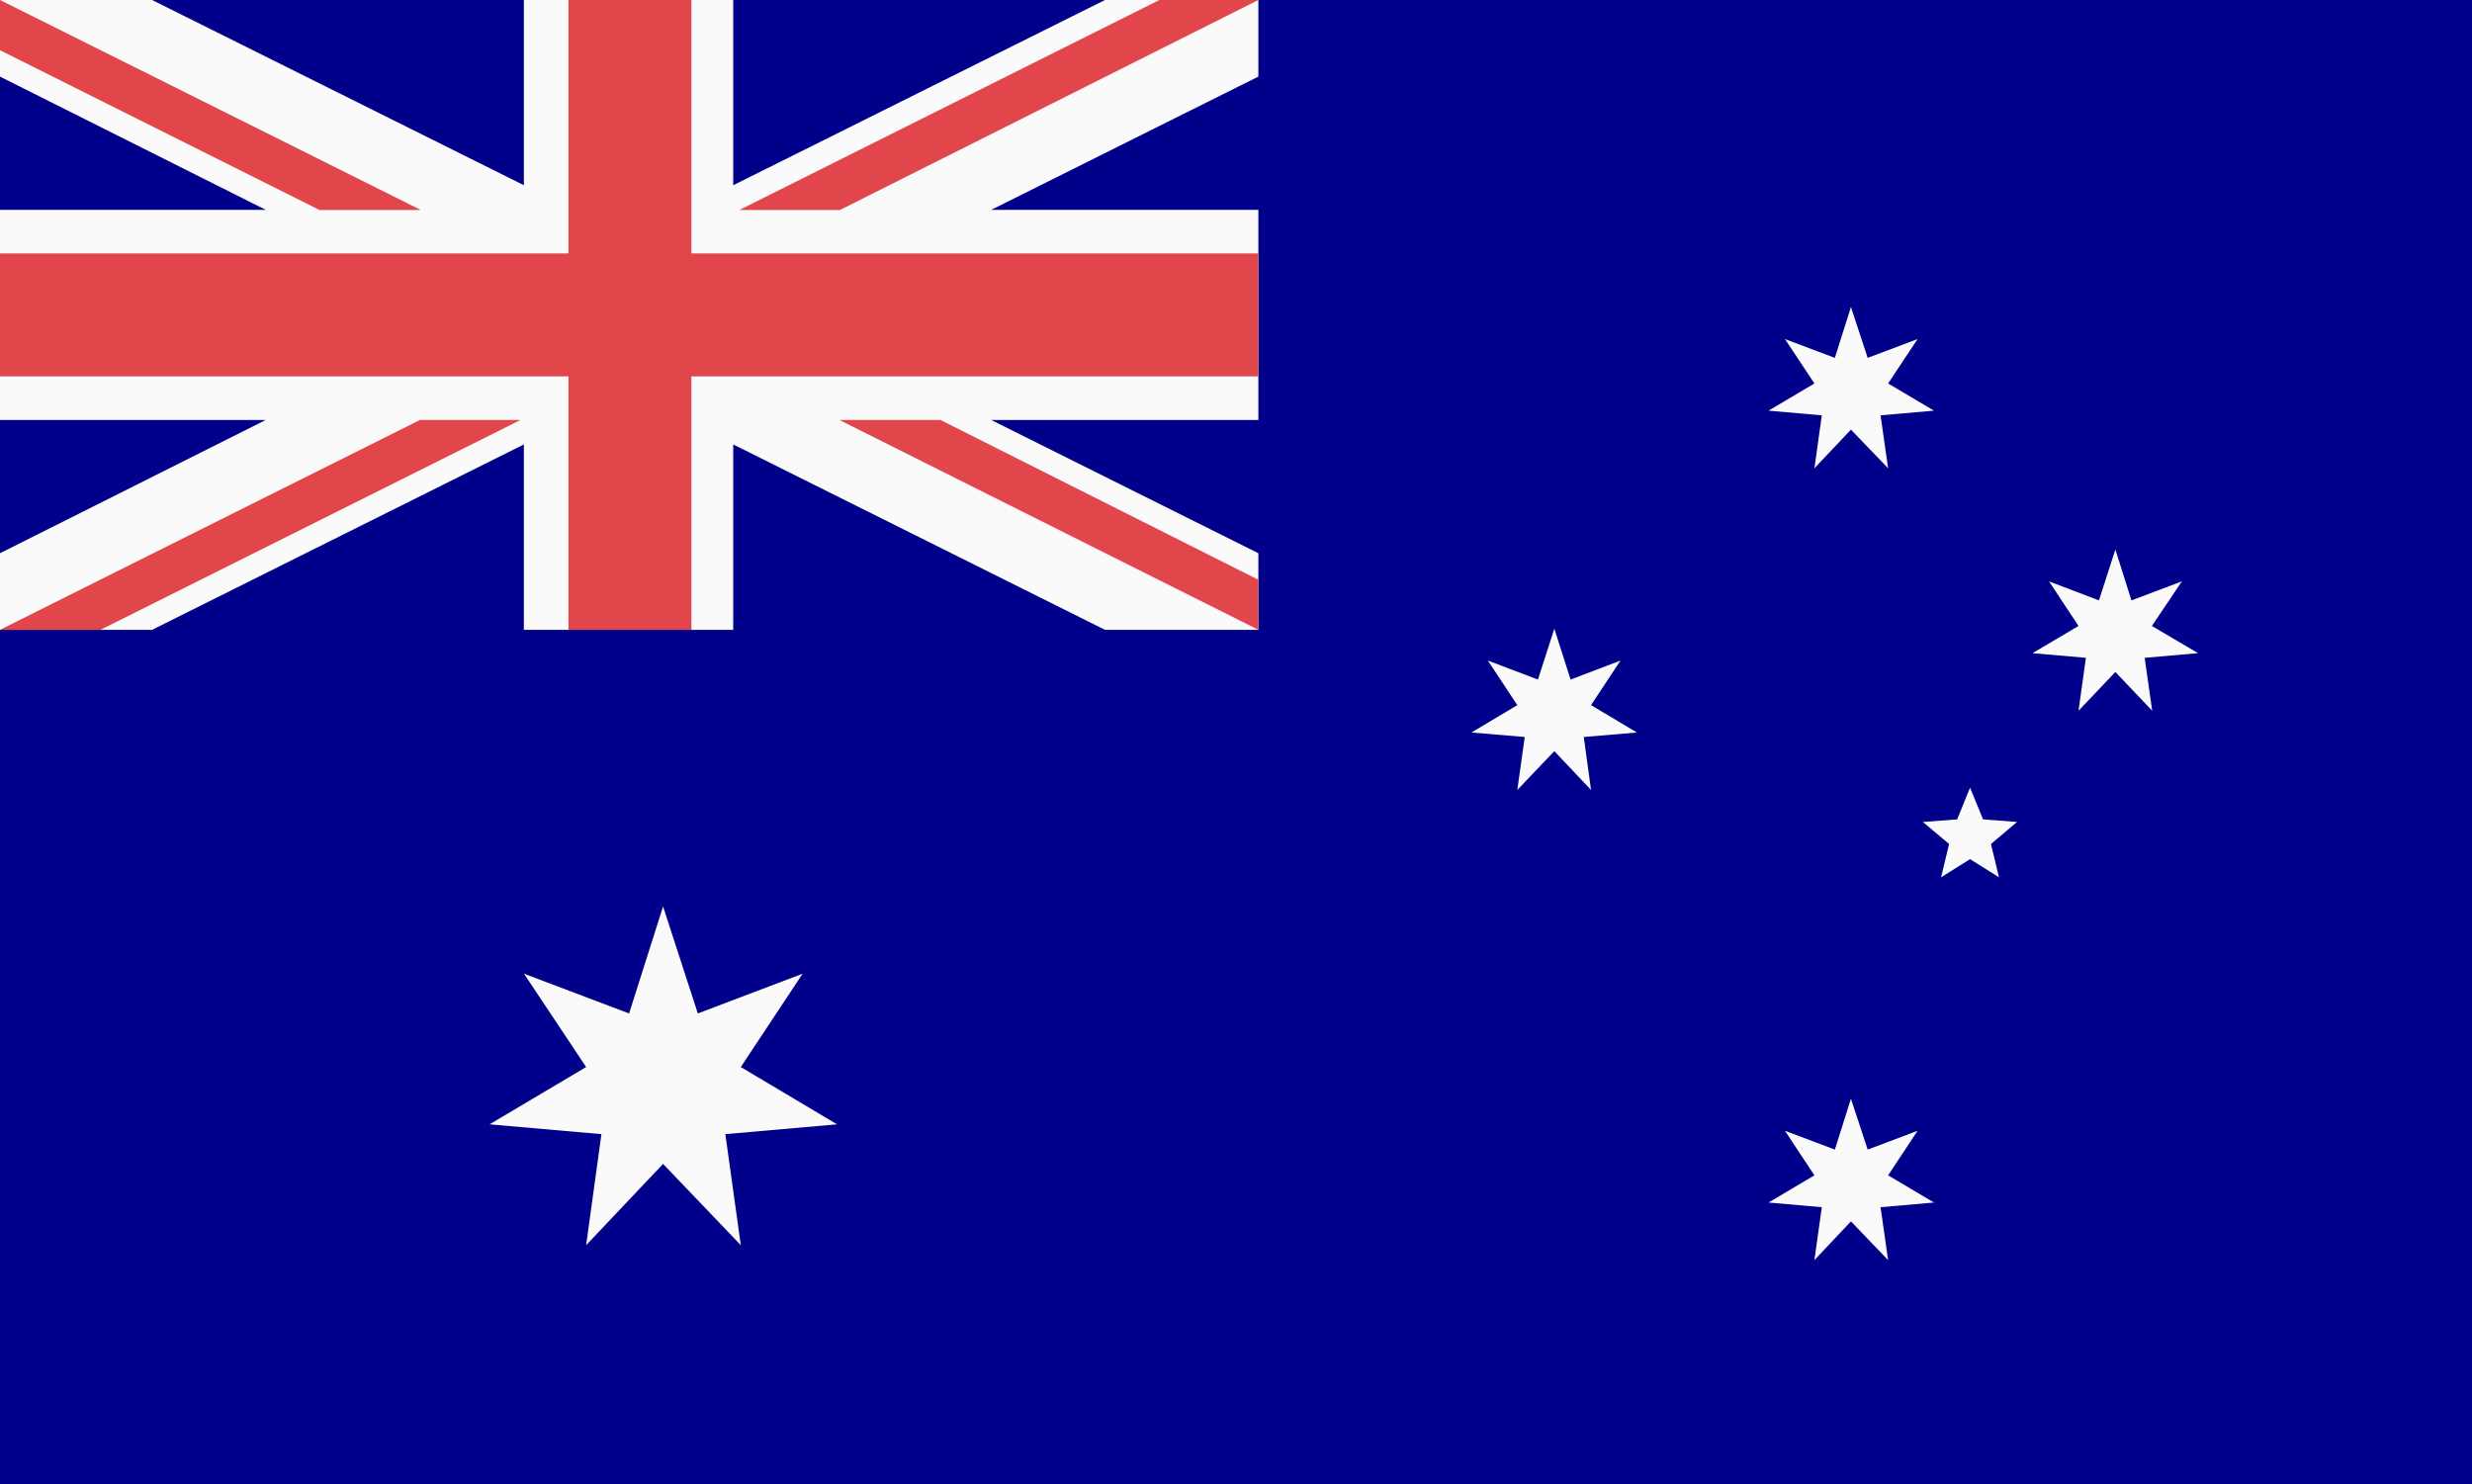<?xml version="1.0" encoding="utf-8"?>
<!-- Generator: Adobe Illustrator 27.2.0, SVG Export Plug-In . SVG Version: 6.00 Build 0)  -->
<svg version="1.1" id="Layer_1" xmlns="http://www.w3.org/2000/svg" xmlns:xlink="http://www.w3.org/1999/xlink" x="0px" y="0px"
	 viewBox="0 0 1536 922.5" style="enable-background:new 0 0 1536 922.5;" xml:space="preserve">
<style type="text/css">
	.st0{fill-rule:evenodd;clip-rule:evenodd;fill:#00008B;}
	.st1{fill:#FAFAFA;}
	.st2{fill:#E1464A;}
	.st3{fill-rule:evenodd;clip-rule:evenodd;fill:#FAFAFA;}
	.st4{fill:none;}
</style>
<g id="Layer_x0020_1">
	<rect class="st0" width="1536" height="922.5"/>
	<polygon class="st1" points="0,130.4 165.1,130.4 0,47.6 0,0 94.5,0 325.5,115.1 325.5,0 455.6,0 455.6,115.1 686.6,0 781.9,0 
		781.9,47.6 615.9,130.4 781.9,130.4 781.9,261 615.9,261 781.9,343.8 781.9,391.4 686.6,391.4 455.6,276.2 455.6,391.4 
		325.5,391.4 325.5,276.2 94.5,391.4 0,391.4 0,343.8 165.1,261 0,261 	"/>
	<polygon class="st2" points="720.4,0 459.4,130.5 521.9,130.5 781.9,0 	"/>
	<polygon class="st2" points="781.9,391.4 521.6,261 584.4,261 781.9,360.3 	"/>
	<polygon class="st2" points="261.5,130.5 0,0 0,31.2 198.5,130.5 	"/>
	<polygon class="st2" points="260.9,261 0,391.4 62.4,391.4 323.4,261 	"/>
	<polygon class="st2" points="0,157.5 353.2,157.5 353.2,0 429.6,0 429.6,157.5 781.9,157.5 781.9,233.9 429.6,233.9 429.6,391.4 
		353.2,391.4 353.2,233.9 0,233.9 	"/>
	<polygon class="st3" points="520.1,698.7 460.3,663.1 498.7,605.1 433.6,629.8 412,563.3 390.9,629.8 325.6,605.1 364.2,663.1 
		304.2,698.7 373.7,704.8 364.2,773.8 412,723.3 460.3,773.8 450.7,704.8 	"/>
	<polygon class="st3" points="1168.5,750.2 1201.7,747.3 1173.2,730.4 1191.5,702.7 1160.5,714.4 1150.1,682.8 1140.1,714.4 
		1109.1,702.7 1127.4,730.4 1098.9,747.3 1132,750.2 1127.4,783.1 1150.1,759 1173.2,783.1 	"/>
	<polygon class="st3" points="1017.1,455.2 988.6,438.2 1006.9,410.5 975.9,422.3 965.8,390.7 955.6,422.3 924.5,410.5 942.8,438.2 
		914.3,455.2 947.4,458 942.8,490.9 965.8,466.8 988.6,490.9 984.1,458 	"/>
	<polygon class="st3" points="1237.1,524.5 1253.3,510.8 1232.2,509.2 1224.1,489.5 1216.1,509.2 1194.8,510.8 1211.1,524.5 
		1206.1,545.2 1224.1,533.9 1242.1,545.2 	"/>
	<polygon class="st3" points="1332.6,408.8 1365.8,405.9 1337.1,389 1355.7,361.3 1324.4,373.1 1314.4,341.5 1304.2,373.1 
		1273.2,361.3 1291.5,389 1262.9,405.9 1296.1,408.8 1291.5,441.7 1314.4,417.6 1337.3,441.7 	"/>
	<polygon class="st3" points="1201.7,255.2 1173.2,238.3 1191.5,210.7 1160.5,222.4 1150.1,190.8 1140.1,222.4 1109.1,210.7 
		1127.4,238.3 1098.9,255.2 1132,258.1 1127.4,291 1150.1,267 1173.2,291 1168.5,258.1 	"/>
</g>
<rect x="-256" y="-562.7" class="st4" width="2048" height="2048"/>
</svg>
